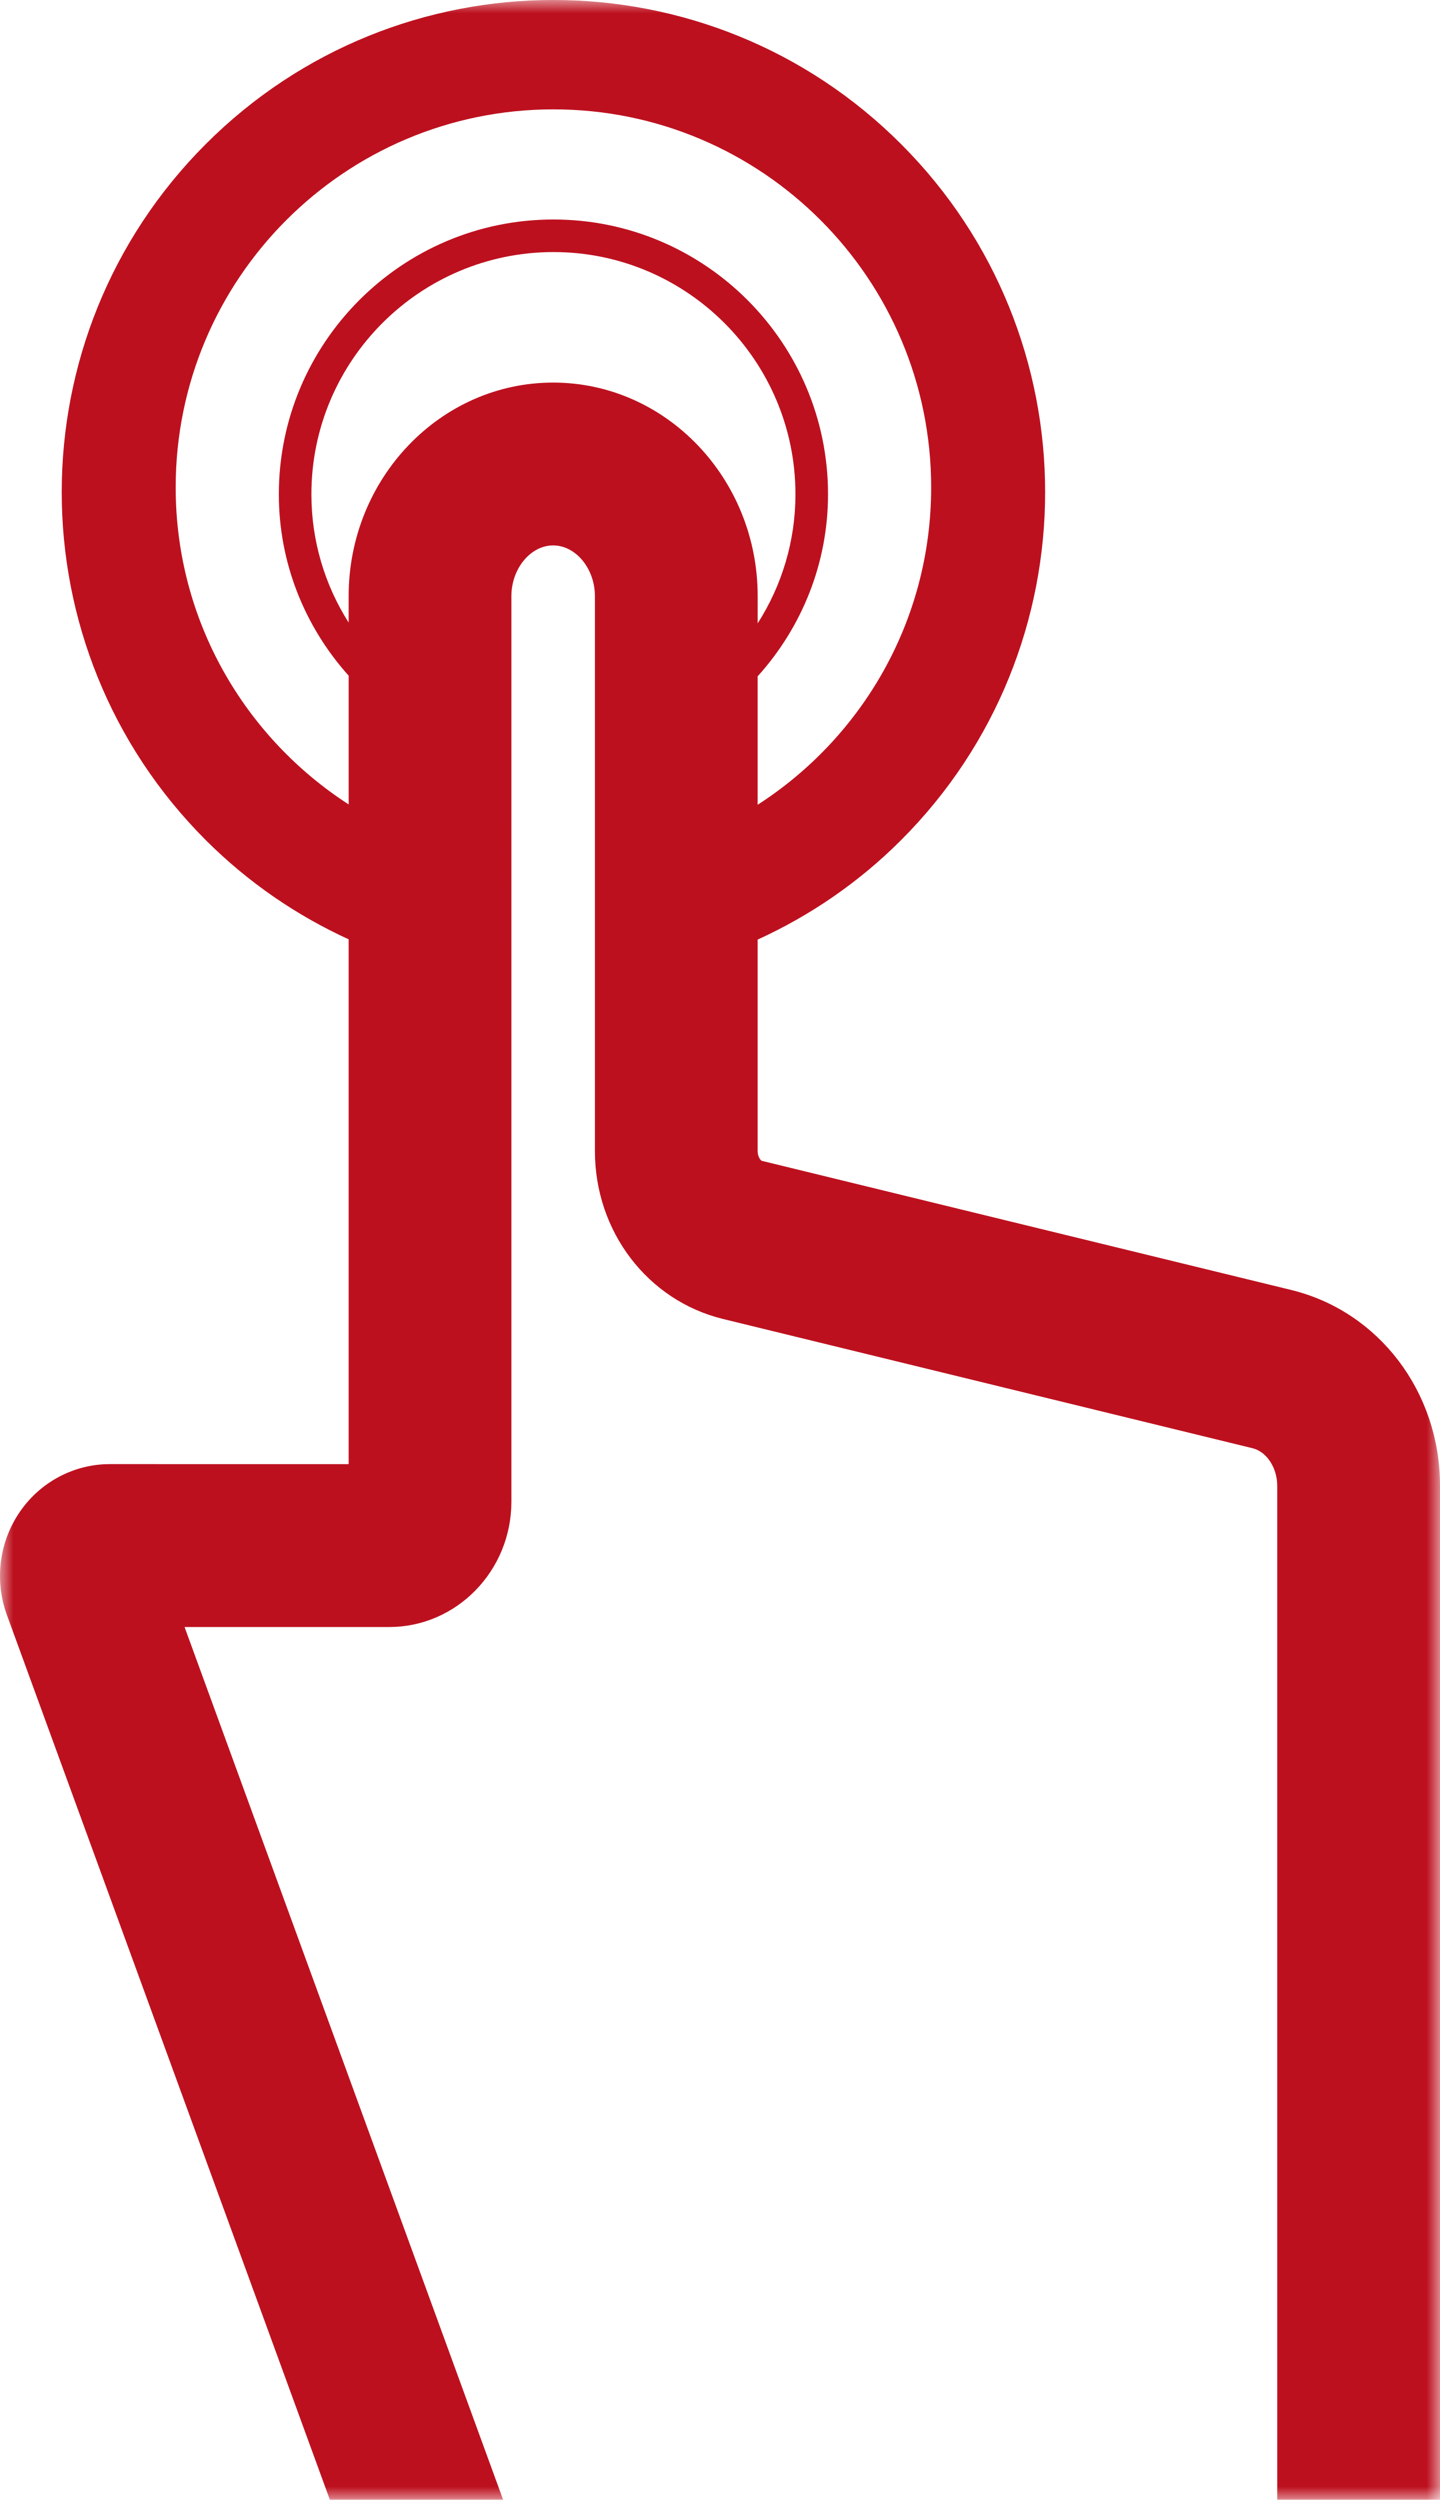 <svg xmlns="http://www.w3.org/2000/svg" xmlns:xlink="http://www.w3.org/1999/xlink" width="53" height="92" viewBox="0 0 53 92">
    <defs>
        <path id="tiato5yz1a" d="M0 0L53 0 53 92 0 92z"/>
    </defs>
    <g fill="none" fill-rule="evenodd">
        <g>
            <g transform="translate(-357 -1358) translate(357 1358)">
                <mask id="x02vyme2ab" fill="#fff">
                    <use xlink:href="#tiato5yz1a"/>
                </mask>
                <path fill="#BD101E" d="M20.36 14.08c-4.152 0-7.528 3.526-7.528 7.86v.972c-.88-1.387-1.371-3.01-1.371-4.72 0-4.916 3.996-8.915 8.91-8.915 4.91 0 8.906 4 8.906 8.915 0 1.721-.5 3.356-1.39 4.749v-1c0-4.335-3.377-7.861-7.528-7.861M6.466 17.938c0-7.683 6.225-13.913 13.903-13.913 7.678 0 13.903 6.23 13.903 13.913 0 4.908-2.547 9.207-6.386 11.68v-4.727c1.636-1.815 2.59-4.17 2.59-6.7 0-5.576-4.534-10.113-10.106-10.113-5.574 0-10.107 4.537-10.107 10.114 0 2.519.946 4.865 2.57 6.676v4.738c-3.828-2.474-6.367-6.768-6.367-11.668m41.057 29.537l-19.487-4.753c-.031-.012-.15-.135-.15-.358V34.58c1.912-.873 3.707-2.088 5.28-3.662 7.068-7.072 7.068-18.54 0-25.614-7.067-7.073-18.527-7.073-25.594 0-7.067 7.075-7.067 18.542 0 25.614 1.57 1.568 3.355 2.78 5.26 3.652v19.314H4.04c-1.304 0-2.534.645-3.29 1.728-.778 1.112-.964 2.544-.496 3.825L12.141 92h6.377L6.793 59.88h7.532c2.48 0 4.497-2.069 4.497-4.611V21.94c0-1.012.705-1.867 1.537-1.867.833 0 1.537.855 1.537 1.867v20.423c0 2.961 1.94 5.503 4.72 6.181L46.102 53.3c.518.126.907.72.907 1.379V92H53V54.678c0-3.454-2.252-6.416-5.477-7.203" mask="url(#x02vyme2ab)"/>
            </g>
        </g>
    </g>
</svg>
